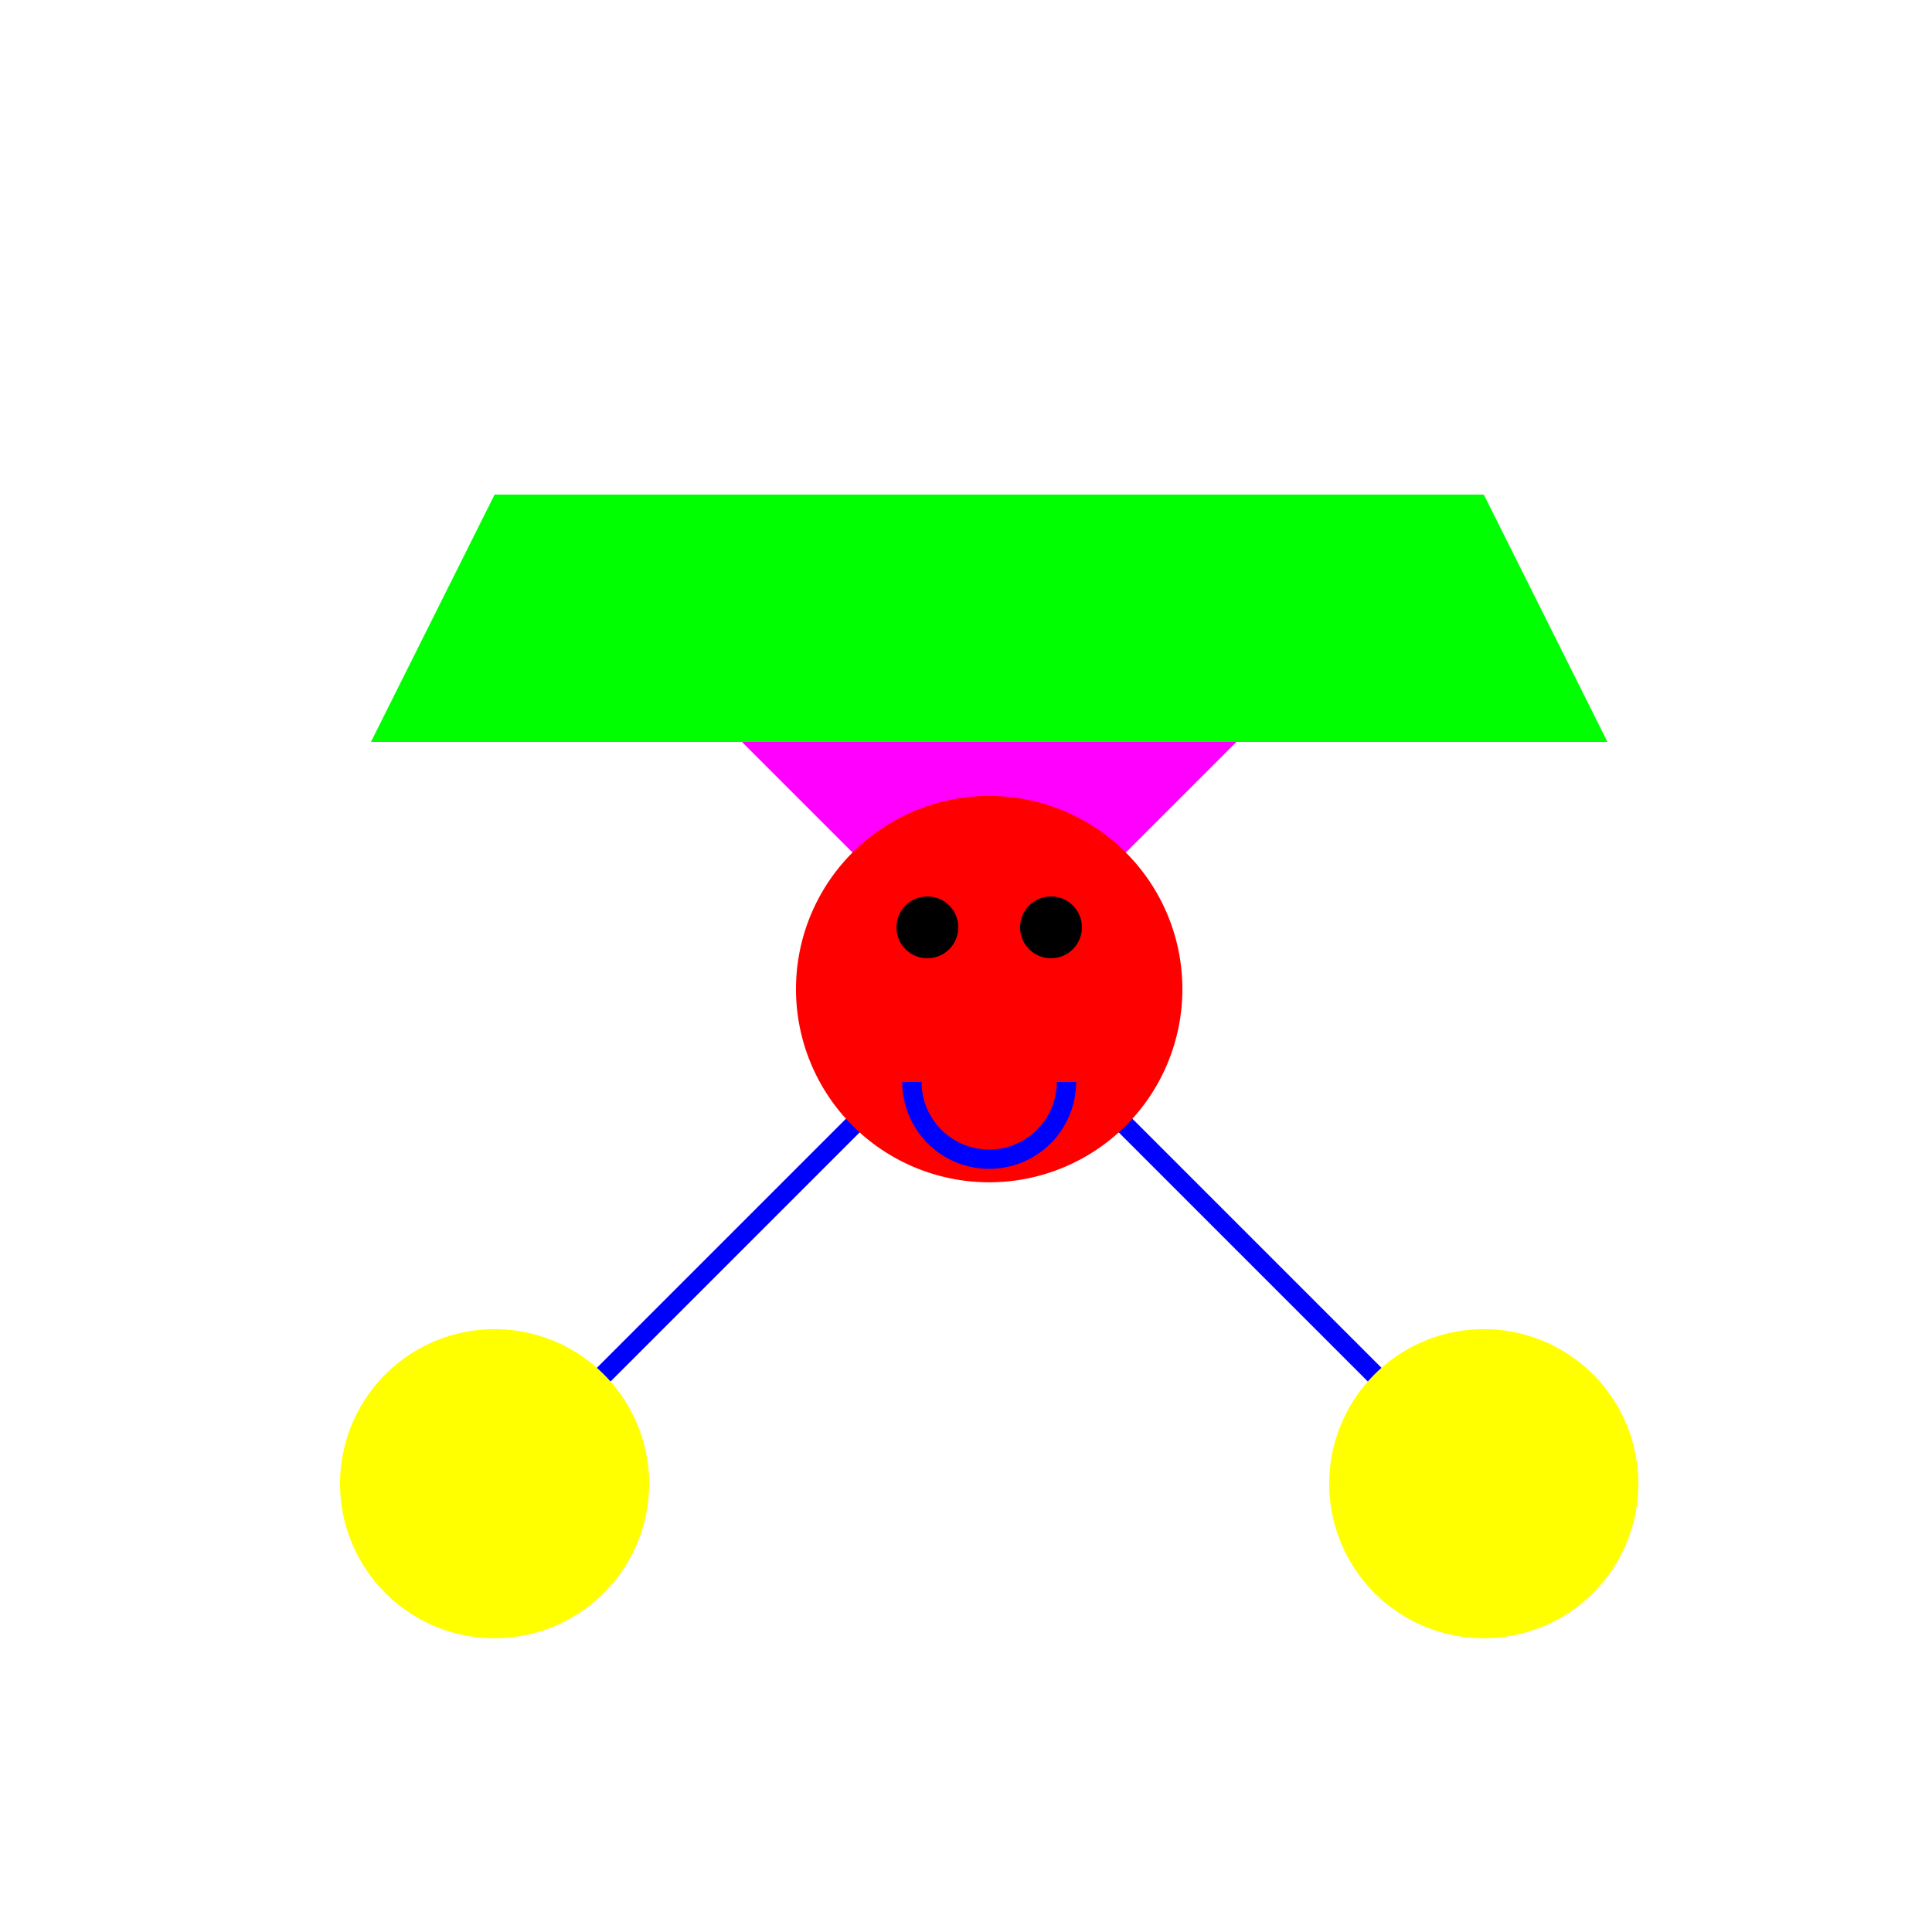 <!--

Generated by DrawGPT.
Free, open source, AI generated images in SVG, PNG, and HTML Canvas format.
https://drawgpt.ai

Created: 2023-09-27T06:27:15.008Z
Link: https://drawgpt.ai/prompt/98837/

-->
<svg xmlns="http://www.w3.org/2000/svg" xmlns:xlink="http://www.w3.org/1999/xlink" width="500" height="500"><defs/><g><rect fill="#FFFFFF" stroke="none" x="0" y="0" width="512" height="512"/><path fill="#FF00FF" stroke="none" paint-order="stroke fill markers" d=" M 256 256 L 128 128 L 384 128 L 256 256 Z"/><path fill="#00FF00" stroke="none" paint-order="stroke fill markers" d=" M 128 128 L 96 192 L 416 192 L 384 128 L 128 128 Z"/><path fill="none" stroke="#0000FF" paint-order="fill stroke markers" d=" M 256 256 L 128 384 M 256 256 L 384 384" stroke-miterlimit="10" stroke-width="5" stroke-dasharray=""/><path fill="#FFFF00" stroke="none" paint-order="stroke fill markers" d=" M 168 384 A 40 40 0 1 1 168 383.96"/><path fill="#FFFF00" stroke="none" paint-order="stroke fill markers" d=" M 424 384 A 40 40 0 1 1 424 383.96"/><path fill="#FF0000" stroke="none" paint-order="stroke fill markers" d=" M 306 256 A 50 50 0 1 1 306 255.95"/><path fill="#000000" stroke="none" paint-order="stroke fill markers" d=" M 248 240 A 8 8 0 1 1 248 239.992"/><path fill="#000000" stroke="none" paint-order="stroke fill markers" d=" M 280 240 A 8 8 0 1 1 280 239.992"/><path fill="none" stroke="#0000FF" paint-order="fill stroke markers" d=" M 276 280 A 20 20 0 0 1 236 280" stroke-miterlimit="10" stroke-width="5" stroke-dasharray=""/></g></svg>